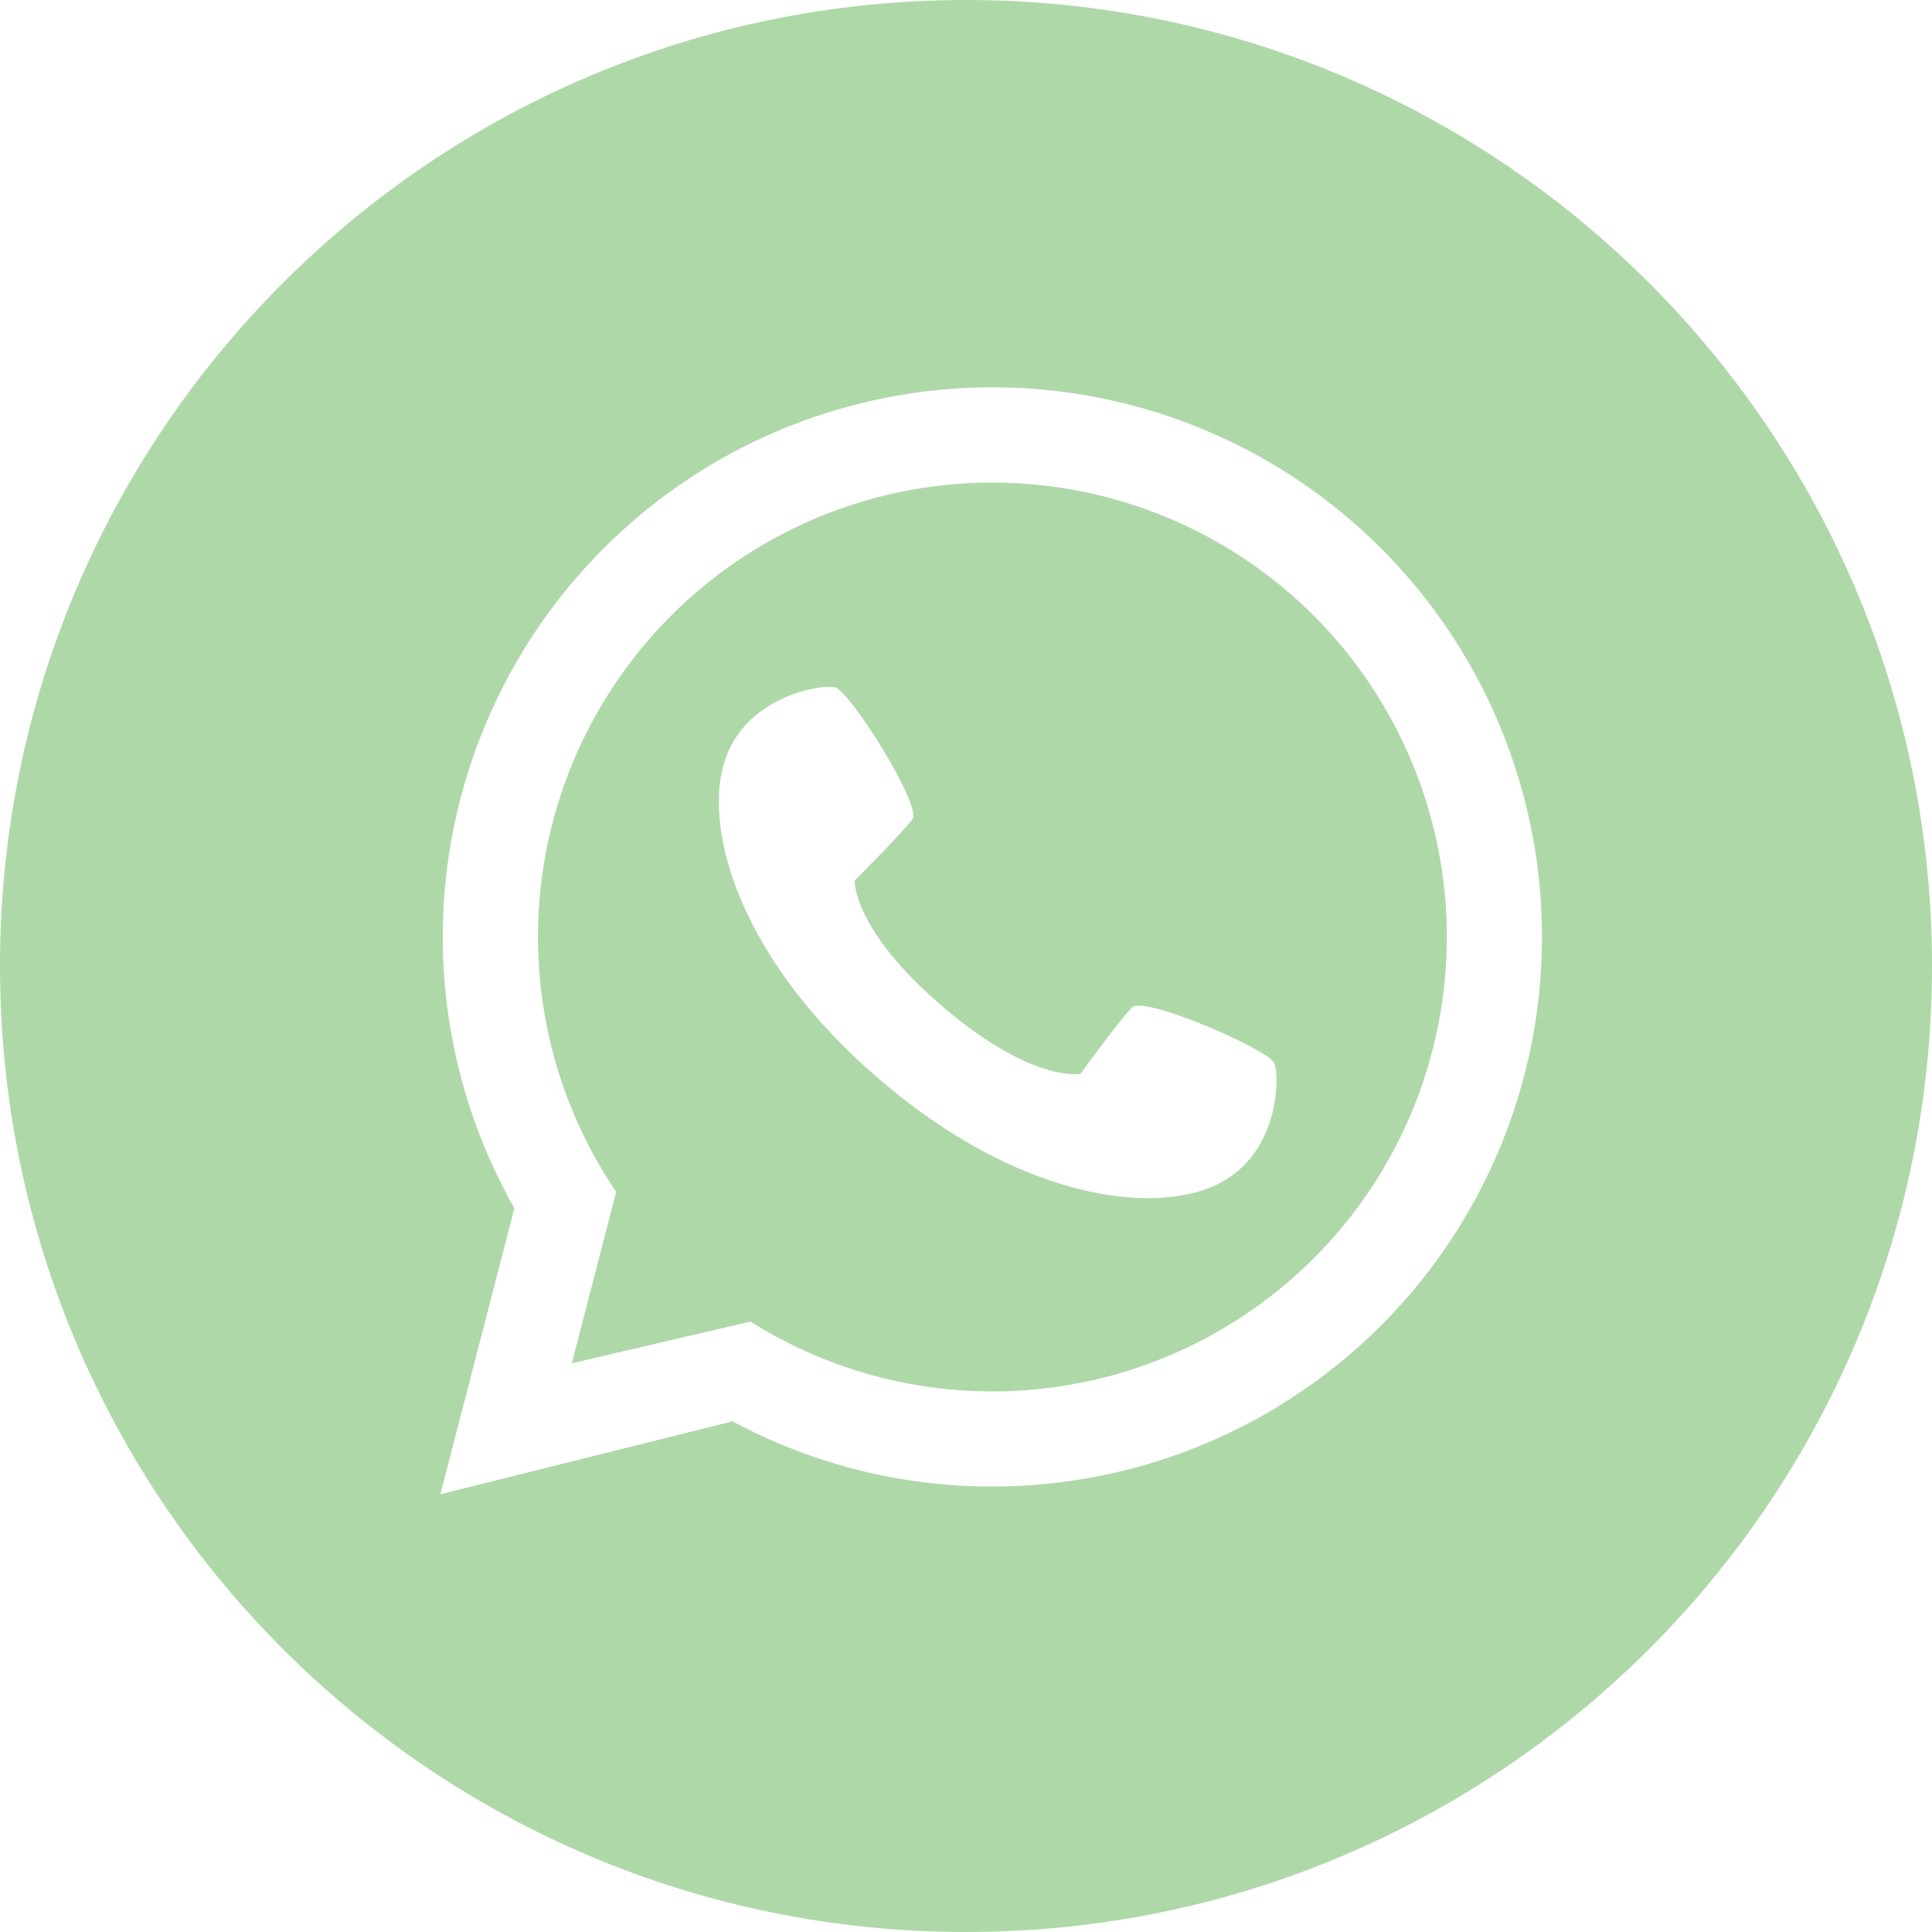 <?xml version="1.0" encoding="UTF-8"?> <svg xmlns="http://www.w3.org/2000/svg" width="35" height="35" viewBox="0 0 35 35" fill="none"> <path d="M17.979 8.742C16.483 8.742 15.016 9.149 13.735 9.92C12.454 10.691 11.406 11.796 10.706 13.117C10.005 14.439 9.677 15.926 9.758 17.419C9.839 18.912 10.325 20.355 11.163 21.593L10.359 24.697L13.594 23.942C14.674 24.622 15.897 25.041 17.167 25.167C18.436 25.293 19.718 25.122 20.91 24.667C22.103 24.213 23.173 23.487 24.037 22.548C24.901 21.609 25.535 20.482 25.888 19.256C26.242 18.03 26.306 16.739 26.075 15.484C25.844 14.229 25.324 13.045 24.557 12.025C23.79 11.006 22.797 10.178 21.655 9.608C20.513 9.039 19.255 8.742 17.979 8.742ZM22.027 21.469C20.876 22.009 18.471 21.727 15.939 19.56C13.406 17.392 12.756 15.061 13.112 13.839C13.467 12.618 14.864 12.393 15.127 12.451C15.391 12.509 16.708 14.598 16.529 14.842C16.349 15.085 15.482 15.953 15.482 15.953C15.482 15.953 15.445 16.84 17.074 18.233C18.702 19.627 19.573 19.454 19.573 19.454C19.573 19.454 20.296 18.462 20.509 18.248C20.721 18.033 22.989 19.012 23.087 19.263C23.185 19.515 23.178 20.929 22.027 21.469H22.027Z" fill="#AED8A8"></path> <path d="M17.5 0C7.835 0 0 7.835 0 17.5C0 27.165 7.835 35 17.5 35C27.165 35 35 27.165 35 17.5C35 7.835 27.165 0 17.5 0ZM17.979 26.93C16.336 26.933 14.718 26.527 13.271 25.749L7.978 27.07L9.318 21.889C8.238 19.985 7.815 17.779 8.114 15.611C8.414 13.443 9.419 11.434 10.975 9.894C12.531 8.355 14.551 7.372 16.723 7.096C18.894 6.82 21.096 7.267 22.987 8.368C24.878 9.469 26.355 11.163 27.187 13.188C28.019 15.212 28.161 17.454 27.591 19.567C27.02 21.68 25.77 23.547 24.032 24.878C22.295 26.209 20.167 26.93 17.979 26.93Z" fill="#AED8A8"></path> </svg> 